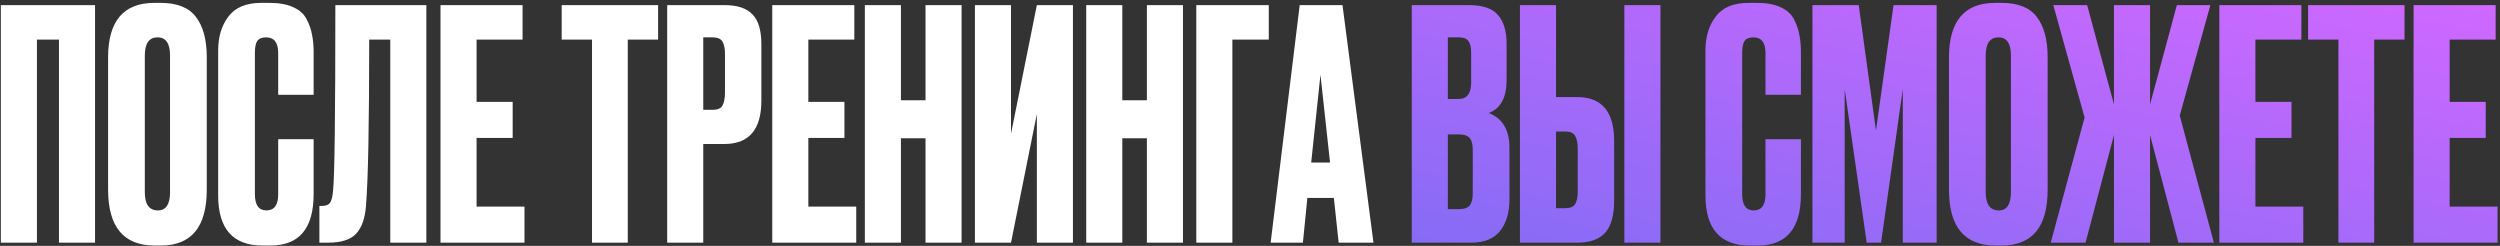 <?xml version="1.0" encoding="UTF-8"?> <svg xmlns="http://www.w3.org/2000/svg" width="783" height="77" viewBox="0 0 783 77" fill="none"><rect x="0" y="0" width="783" height="77" fill="#333333" stroke="none"/> <path d="M0.266 76V1.6H29.766V76H18.466V12.4H11.566V76H0.266ZM64.757 17.9V59.4C64.757 71.067 59.957 76.9 50.357 76.9H48.457C38.724 76.9 33.857 71.067 33.857 59.4V18C33.857 6.6 38.691 0.9 48.357 0.9H50.257C55.457 0.9 59.157 2.367 61.357 5.3C63.624 8.233 64.757 12.433 64.757 17.9ZM53.257 60.2V17.4C53.257 13.6 51.957 11.7 49.357 11.7C46.691 11.7 45.357 13.6 45.357 17.4V60.2C45.357 64 46.724 65.9 49.457 65.9C51.991 65.9 53.257 64 53.257 60.2ZM87.13 60.9V43.6H98.23V60.8C98.23 71.533 93.73 76.9 84.73 76.9H82.23C72.963 76.9 68.33 71.667 68.33 61.2V15.8C68.33 11.533 69.397 8 71.53 5.2C73.663 2.333 77.097 0.9 81.83 0.9H84.43C87.363 0.9 89.797 1.333 91.73 2.2C93.73 3.067 95.163 4.333 96.03 6C96.897 7.667 97.463 9.3 97.73 10.9C98.063 12.433 98.23 14.267 98.23 16.4V29.7H87.13V16.6C87.13 13.333 85.863 11.7 83.33 11.7C81.997 11.7 81.063 12.1 80.53 12.9C80.063 13.633 79.83 14.867 79.83 16.6V60.8C79.83 64.2 81.03 65.9 83.43 65.9C85.897 65.9 87.13 64.233 87.13 60.9ZM122.233 76V12.4H115.633C115.633 39 115.3 56.3 114.633 64.3C114.367 68.3 113.333 71.267 111.533 73.2C109.8 75.067 106.9 76 102.833 76H100.033V64.5H100.833C102.1 64.5 102.967 64.133 103.433 63.4C103.9 62.667 104.2 61.367 104.333 59.5C104.8 55.033 105.033 35.733 105.033 1.6H133.533V76H122.233ZM137.966 1.6H163.666V12.4H149.266V31.9H160.566V43.2H149.266V64.7H164.266V76H137.966V1.6ZM175.921 1.6H206.121V12.4H196.621V76H185.421V12.4H175.921V1.6ZM226.862 45.1H220.262V76H208.962V1.6H226.862C230.929 1.6 233.862 2.567 235.662 4.5C237.529 6.367 238.462 9.5 238.462 13.9V31.5C238.462 40.567 234.595 45.1 226.862 45.1ZM220.262 11.7V34.4H223.162C224.762 34.4 225.795 33.967 226.262 33.1C226.795 32.167 227.062 30.8 227.062 29V16.8C227.062 15.133 226.795 13.867 226.262 13C225.729 12.133 224.695 11.7 223.162 11.7H220.262ZM241.872 1.6H267.572V12.4H253.172V31.9H264.472V43.2H253.172V64.7H268.172V76H241.872V1.6ZM282.171 43.3V76H270.871V1.6H282.171V31.4H289.871V1.6H301.171V76H289.871V43.3H282.171ZM324.744 76V35.7L316.644 76H305.344V1.6H316.644V41.9L324.744 1.6H336.044V76H324.744ZM351.507 43.3V76H340.207V1.6H351.507V31.4H359.207V1.6H370.507V76H359.207V43.3H351.507ZM374.68 76V1.6H397.38V12.4H385.98V76H374.68ZM419.268 76L417.768 62H409.468L408.068 76H397.968L407.068 1.6H420.468L430.168 76H419.268ZM413.568 23.4L410.668 50.9H416.568L413.568 23.4Z" fill="white"></path> <path d="M442.165 76V1.6H459.965C464.365 1.6 467.432 2.633 469.165 4.7C470.965 6.767 471.865 9.767 471.865 13.7V25.1C471.865 30.567 469.999 34 466.265 35.4C470.599 37.067 472.765 40.7 472.765 46.3V62.4C472.765 66.6 471.765 69.933 469.765 72.4C467.832 74.8 464.832 76 460.765 76H442.165ZM456.865 42.1H453.465V65.5H456.865C458.599 65.5 459.765 65.1 460.365 64.3C460.965 63.5 461.265 62.233 461.265 60.5V46.9C461.265 45.233 460.965 44.033 460.365 43.3C459.765 42.5 458.599 42.1 456.865 42.1ZM456.865 11.7H453.465V31H456.865C459.465 31 460.765 29.267 460.765 25.8V16.4C460.765 14.733 460.465 13.533 459.865 12.8C459.332 12.067 458.332 11.7 456.865 11.7ZM487.347 30.4H493.947C501.681 30.4 505.547 34.967 505.547 44.1V63C505.547 67.467 504.614 70.767 502.747 72.9C500.881 74.967 497.947 76 493.947 76H476.047V1.6H487.347V30.4ZM487.347 65.2H490.247C491.781 65.2 492.814 64.767 493.347 63.9C493.881 63.033 494.147 61.767 494.147 60.1V46.6C494.147 44.8 493.881 43.467 493.347 42.6C492.881 41.667 491.847 41.2 490.247 41.2H487.347V65.2ZM520.047 1.6V76H508.747V1.6H520.047ZM552.95 60.9V43.6H564.05V60.8C564.05 71.533 559.55 76.9 550.55 76.9H548.05C538.784 76.9 534.15 71.667 534.15 61.2V15.8C534.15 11.533 535.217 8 537.35 5.2C539.484 2.333 542.917 0.9 547.65 0.9H550.25C553.184 0.9 555.617 1.333 557.55 2.2C559.55 3.067 560.984 4.333 561.85 6C562.717 7.667 563.284 9.3 563.55 10.9C563.884 12.433 564.05 14.267 564.05 16.4V29.7H552.95V16.6C552.95 13.333 551.684 11.7 549.15 11.7C547.817 11.7 546.884 12.1 546.35 12.9C545.884 13.633 545.65 14.867 545.65 16.6V60.8C545.65 64.2 546.85 65.9 549.25 65.9C551.717 65.9 552.95 64.233 552.95 60.9ZM567.654 76V1.6H582.154L587.554 40.9L593.054 1.6H606.554V76H595.954V27.9L589.154 76H584.654L577.754 27.9V76H567.654ZM641.32 17.9V59.4C641.32 71.067 636.52 76.9 626.92 76.9H625.02C615.287 76.9 610.42 71.067 610.42 59.4V18C610.42 6.6 615.253 0.9 624.92 0.9H626.82C632.02 0.9 635.72 2.367 637.92 5.3C640.187 8.233 641.32 12.433 641.32 17.9ZM629.82 60.2V17.4C629.82 13.6 628.52 11.7 625.92 11.7C623.253 11.7 621.92 13.6 621.92 17.4V60.2C621.92 64 623.287 65.9 626.02 65.9C628.553 65.9 629.82 64 629.82 60.2ZM662.093 76V42.3L653.193 76H642.293L652.893 36.8L643.093 1.6H653.693L662.093 32.7V1.6H673.393V32.7L681.793 1.6H692.293L682.693 36.2L693.393 76H682.293L673.393 42.3V76H662.093ZM695.095 1.6H720.795V12.4H706.395V31.9H717.695V43.2H706.395V64.7H721.395V76H695.095V1.6ZM722.894 1.6H753.094V12.4H743.594V76H732.394V12.4H722.894V1.6ZM755.935 1.6H781.635V12.4H767.235V31.9H778.535V43.2H767.235V64.7H782.235V76H755.935V1.6Z" fill="url(#paint0_linear_970_67)"></path> <defs> <linearGradient id="paint0_linear_970_67" x1="783" y1="2.119" x2="735.284" y2="221.193" gradientUnits="userSpaceOnUse"> <stop stop-color="#CF68FF"></stop> <stop offset="1" stop-color="#5E6DF0"></stop> </linearGradient> </defs> </svg> 
